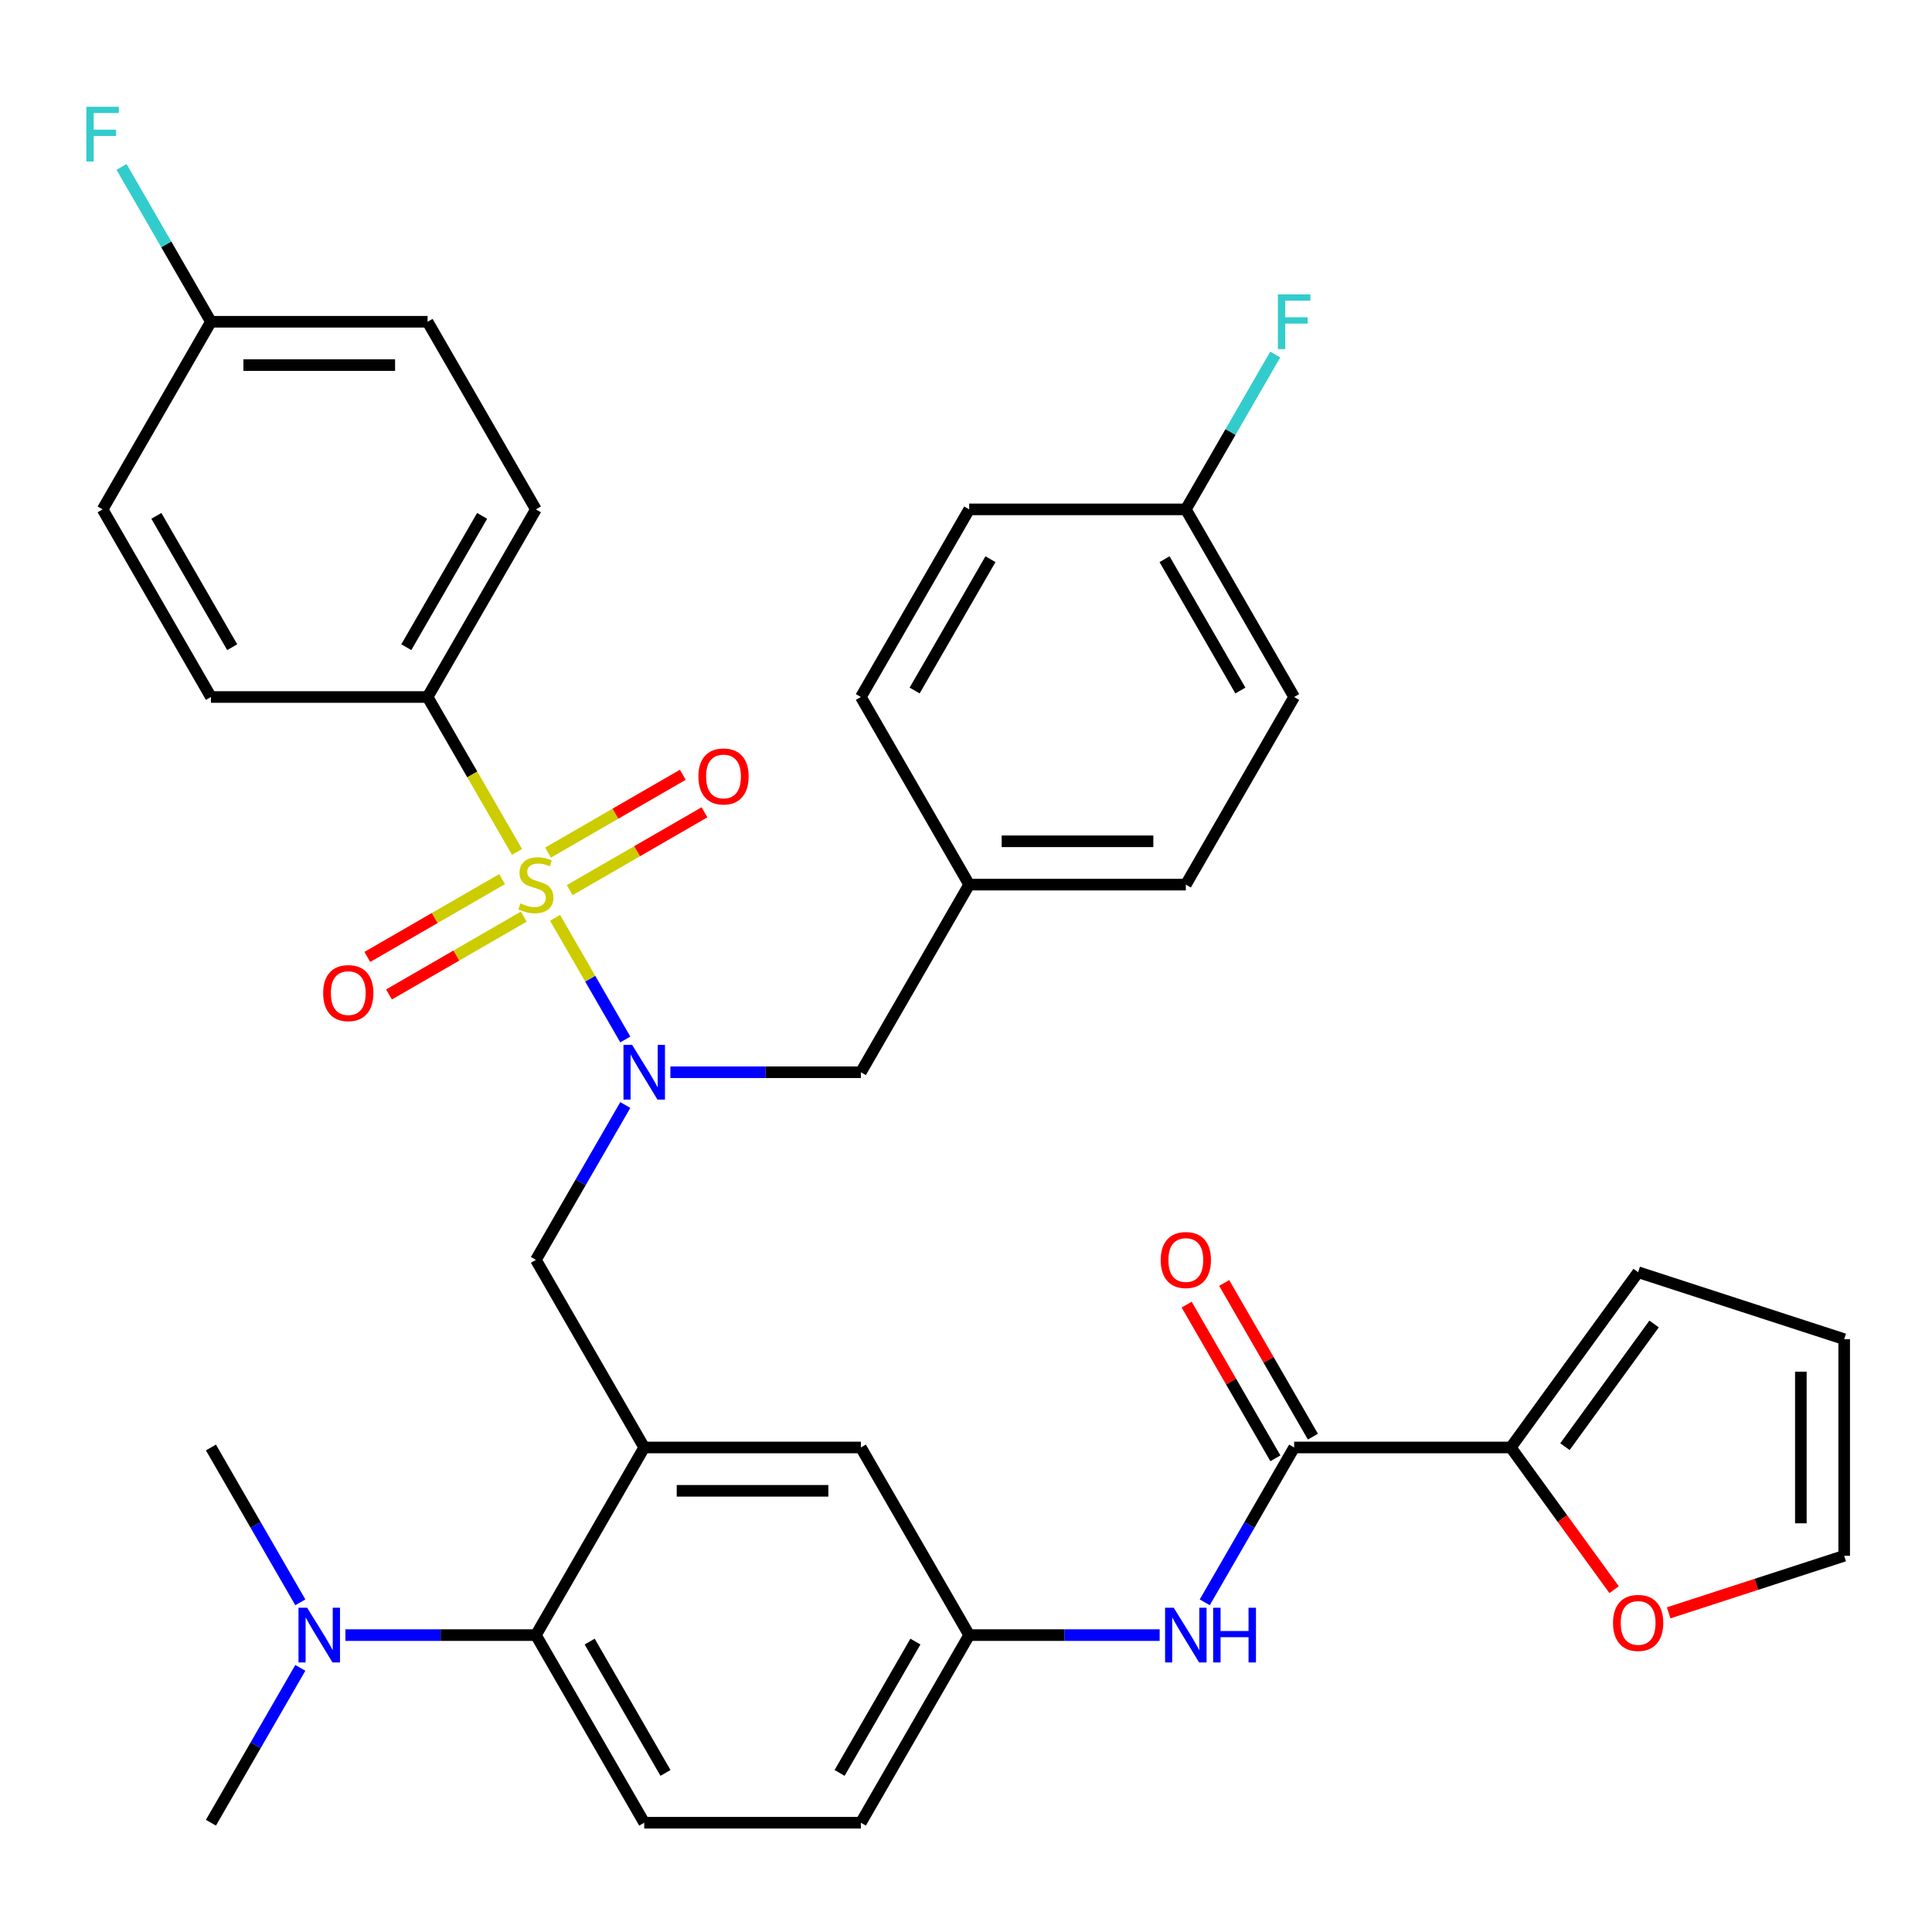 <?xml version='1.0' encoding='iso-8859-1'?>
<svg version='1.1' baseProfile='full'
              xmlns='http://www.w3.org/2000/svg'
                      xmlns:rdkit='http://www.rdkit.org/xml'
                      xmlns:xlink='http://www.w3.org/1999/xlink'
                  xml:space='preserve'
width='1000px' height='1000px' viewBox='0 0 1000 1000'>
<!-- END OF HEADER -->
<rect style='opacity:1.0;fill:#FFFFFF;stroke:none' width='1000' height='1000' x='0' y='0'> </rect>
<path class='bond-0' d='M 623.578,829.364 L 646.715,789.29' style='fill:none;fill-rule:evenodd;stroke:#0000FF;stroke-width:6px;stroke-linecap:butt;stroke-linejoin:miter;stroke-opacity:1' />
<path class='bond-0' d='M 646.715,789.29 L 669.852,749.216' style='fill:none;fill-rule:evenodd;stroke:#000000;stroke-width:6px;stroke-linecap:butt;stroke-linejoin:miter;stroke-opacity:1' />
<path class='bond-1' d='M 600.241,846.328 L 550.945,846.328' style='fill:none;fill-rule:evenodd;stroke:#0000FF;stroke-width:6px;stroke-linecap:butt;stroke-linejoin:miter;stroke-opacity:1' />
<path class='bond-1' d='M 550.945,846.328 L 501.649,846.328' style='fill:none;fill-rule:evenodd;stroke:#000000;stroke-width:6px;stroke-linecap:butt;stroke-linejoin:miter;stroke-opacity:1' />
<path class='bond-2' d='M 781.987,749.216 L 808.722,786.014' style='fill:none;fill-rule:evenodd;stroke:#000000;stroke-width:6px;stroke-linecap:butt;stroke-linejoin:miter;stroke-opacity:1' />
<path class='bond-2' d='M 808.722,786.014 L 835.458,822.812' style='fill:none;fill-rule:evenodd;stroke:#FF0000;stroke-width:6px;stroke-linecap:butt;stroke-linejoin:miter;stroke-opacity:1' />
<path class='bond-3' d='M 781.987,749.216 L 847.899,658.496' style='fill:none;fill-rule:evenodd;stroke:#000000;stroke-width:6px;stroke-linecap:butt;stroke-linejoin:miter;stroke-opacity:1' />
<path class='bond-3' d='M 810.018,748.79 L 856.156,685.287' style='fill:none;fill-rule:evenodd;stroke:#000000;stroke-width:6px;stroke-linecap:butt;stroke-linejoin:miter;stroke-opacity:1' />
<path class='bond-4' d='M 781.987,749.216 L 669.852,749.216' style='fill:none;fill-rule:evenodd;stroke:#000000;stroke-width:6px;stroke-linecap:butt;stroke-linejoin:miter;stroke-opacity:1' />
<path class='bond-5' d='M 679.563,743.609 L 656.6,703.835' style='fill:none;fill-rule:evenodd;stroke:#000000;stroke-width:6px;stroke-linecap:butt;stroke-linejoin:miter;stroke-opacity:1' />
<path class='bond-5' d='M 656.6,703.835 L 633.636,664.06' style='fill:none;fill-rule:evenodd;stroke:#FF0000;stroke-width:6px;stroke-linecap:butt;stroke-linejoin:miter;stroke-opacity:1' />
<path class='bond-5' d='M 660.141,754.822 L 637.177,715.048' style='fill:none;fill-rule:evenodd;stroke:#000000;stroke-width:6px;stroke-linecap:butt;stroke-linejoin:miter;stroke-opacity:1' />
<path class='bond-5' d='M 637.177,715.048 L 614.213,675.274' style='fill:none;fill-rule:evenodd;stroke:#FF0000;stroke-width:6px;stroke-linecap:butt;stroke-linejoin:miter;stroke-opacity:1' />
<path class='bond-6' d='M 863.702,834.8 L 909.124,820.042' style='fill:none;fill-rule:evenodd;stroke:#FF0000;stroke-width:6px;stroke-linecap:butt;stroke-linejoin:miter;stroke-opacity:1' />
<path class='bond-6' d='M 909.124,820.042 L 954.545,805.283' style='fill:none;fill-rule:evenodd;stroke:#000000;stroke-width:6px;stroke-linecap:butt;stroke-linejoin:miter;stroke-opacity:1' />
<path class='bond-7' d='M 221.311,360.768 L 277.379,263.656' style='fill:none;fill-rule:evenodd;stroke:#000000;stroke-width:6px;stroke-linecap:butt;stroke-linejoin:miter;stroke-opacity:1' />
<path class='bond-7' d='M 210.299,334.988 L 249.546,267.009' style='fill:none;fill-rule:evenodd;stroke:#000000;stroke-width:6px;stroke-linecap:butt;stroke-linejoin:miter;stroke-opacity:1' />
<path class='bond-8' d='M 221.311,360.768 L 109.176,360.768' style='fill:none;fill-rule:evenodd;stroke:#000000;stroke-width:6px;stroke-linecap:butt;stroke-linejoin:miter;stroke-opacity:1' />
<path class='bond-9' d='M 221.311,360.768 L 244.46,400.862' style='fill:none;fill-rule:evenodd;stroke:#000000;stroke-width:6px;stroke-linecap:butt;stroke-linejoin:miter;stroke-opacity:1' />
<path class='bond-9' d='M 244.46,400.862 L 267.608,440.957' style='fill:none;fill-rule:evenodd;stroke:#CCCC00;stroke-width:6px;stroke-linecap:butt;stroke-linejoin:miter;stroke-opacity:1' />
<path class='bond-10' d='M 323.653,571.955 L 300.516,612.03' style='fill:none;fill-rule:evenodd;stroke:#0000FF;stroke-width:6px;stroke-linecap:butt;stroke-linejoin:miter;stroke-opacity:1' />
<path class='bond-10' d='M 300.516,612.03 L 277.379,652.104' style='fill:none;fill-rule:evenodd;stroke:#000000;stroke-width:6px;stroke-linecap:butt;stroke-linejoin:miter;stroke-opacity:1' />
<path class='bond-11' d='M 323.653,538.028 L 305.479,506.551' style='fill:none;fill-rule:evenodd;stroke:#0000FF;stroke-width:6px;stroke-linecap:butt;stroke-linejoin:miter;stroke-opacity:1' />
<path class='bond-11' d='M 305.479,506.551 L 287.306,475.074' style='fill:none;fill-rule:evenodd;stroke:#CCCC00;stroke-width:6px;stroke-linecap:butt;stroke-linejoin:miter;stroke-opacity:1' />
<path class='bond-12' d='M 346.99,554.992 L 396.286,554.992' style='fill:none;fill-rule:evenodd;stroke:#0000FF;stroke-width:6px;stroke-linecap:butt;stroke-linejoin:miter;stroke-opacity:1' />
<path class='bond-12' d='M 396.286,554.992 L 445.582,554.992' style='fill:none;fill-rule:evenodd;stroke:#000000;stroke-width:6px;stroke-linecap:butt;stroke-linejoin:miter;stroke-opacity:1' />
<path class='bond-13' d='M 259.889,455.03 L 225.005,475.17' style='fill:none;fill-rule:evenodd;stroke:#CCCC00;stroke-width:6px;stroke-linecap:butt;stroke-linejoin:miter;stroke-opacity:1' />
<path class='bond-13' d='M 225.005,475.17 L 190.121,495.31' style='fill:none;fill-rule:evenodd;stroke:#FF0000;stroke-width:6px;stroke-linecap:butt;stroke-linejoin:miter;stroke-opacity:1' />
<path class='bond-13' d='M 271.102,474.452 L 236.218,494.592' style='fill:none;fill-rule:evenodd;stroke:#CCCC00;stroke-width:6px;stroke-linecap:butt;stroke-linejoin:miter;stroke-opacity:1' />
<path class='bond-13' d='M 236.218,494.592 L 201.334,514.733' style='fill:none;fill-rule:evenodd;stroke:#FF0000;stroke-width:6px;stroke-linecap:butt;stroke-linejoin:miter;stroke-opacity:1' />
<path class='bond-14' d='M 294.869,460.73 L 329.753,440.59' style='fill:none;fill-rule:evenodd;stroke:#CCCC00;stroke-width:6px;stroke-linecap:butt;stroke-linejoin:miter;stroke-opacity:1' />
<path class='bond-14' d='M 329.753,440.59 L 364.637,420.45' style='fill:none;fill-rule:evenodd;stroke:#FF0000;stroke-width:6px;stroke-linecap:butt;stroke-linejoin:miter;stroke-opacity:1' />
<path class='bond-14' d='M 283.656,441.308 L 318.54,421.168' style='fill:none;fill-rule:evenodd;stroke:#CCCC00;stroke-width:6px;stroke-linecap:butt;stroke-linejoin:miter;stroke-opacity:1' />
<path class='bond-14' d='M 318.54,421.168 L 353.424,401.027' style='fill:none;fill-rule:evenodd;stroke:#FF0000;stroke-width:6px;stroke-linecap:butt;stroke-linejoin:miter;stroke-opacity:1' />
<path class='bond-15' d='M 277.379,263.656 L 221.311,166.544' style='fill:none;fill-rule:evenodd;stroke:#000000;stroke-width:6px;stroke-linecap:butt;stroke-linejoin:miter;stroke-opacity:1' />
<path class='bond-16' d='M 109.176,360.768 L 53.109,263.656' style='fill:none;fill-rule:evenodd;stroke:#000000;stroke-width:6px;stroke-linecap:butt;stroke-linejoin:miter;stroke-opacity:1' />
<path class='bond-16' d='M 120.188,334.988 L 80.941,267.009' style='fill:none;fill-rule:evenodd;stroke:#000000;stroke-width:6px;stroke-linecap:butt;stroke-linejoin:miter;stroke-opacity:1' />
<path class='bond-17' d='M 669.852,360.768 L 613.784,263.656' style='fill:none;fill-rule:evenodd;stroke:#000000;stroke-width:6px;stroke-linecap:butt;stroke-linejoin:miter;stroke-opacity:1' />
<path class='bond-17' d='M 642.019,357.415 L 602.772,289.436' style='fill:none;fill-rule:evenodd;stroke:#000000;stroke-width:6px;stroke-linecap:butt;stroke-linejoin:miter;stroke-opacity:1' />
<path class='bond-18' d='M 669.852,360.768 L 613.784,457.88' style='fill:none;fill-rule:evenodd;stroke:#000000;stroke-width:6px;stroke-linecap:butt;stroke-linejoin:miter;stroke-opacity:1' />
<path class='bond-19' d='M 277.379,652.104 L 333.446,749.216' style='fill:none;fill-rule:evenodd;stroke:#000000;stroke-width:6px;stroke-linecap:butt;stroke-linejoin:miter;stroke-opacity:1' />
<path class='bond-20' d='M 613.784,263.656 L 501.649,263.656' style='fill:none;fill-rule:evenodd;stroke:#000000;stroke-width:6px;stroke-linecap:butt;stroke-linejoin:miter;stroke-opacity:1' />
<path class='bond-21' d='M 613.784,263.656 L 636.921,223.582' style='fill:none;fill-rule:evenodd;stroke:#000000;stroke-width:6px;stroke-linecap:butt;stroke-linejoin:miter;stroke-opacity:1' />
<path class='bond-21' d='M 636.921,223.582 L 660.058,183.508' style='fill:none;fill-rule:evenodd;stroke:#33CCCC;stroke-width:6px;stroke-linecap:butt;stroke-linejoin:miter;stroke-opacity:1' />
<path class='bond-22' d='M 109.176,749.216 L 132.313,789.29' style='fill:none;fill-rule:evenodd;stroke:#000000;stroke-width:6px;stroke-linecap:butt;stroke-linejoin:miter;stroke-opacity:1' />
<path class='bond-22' d='M 132.313,789.29 L 155.45,829.364' style='fill:none;fill-rule:evenodd;stroke:#0000FF;stroke-width:6px;stroke-linecap:butt;stroke-linejoin:miter;stroke-opacity:1' />
<path class='bond-23' d='M 155.45,863.291 L 132.313,903.365' style='fill:none;fill-rule:evenodd;stroke:#0000FF;stroke-width:6px;stroke-linecap:butt;stroke-linejoin:miter;stroke-opacity:1' />
<path class='bond-23' d='M 132.313,903.365 L 109.176,943.439' style='fill:none;fill-rule:evenodd;stroke:#000000;stroke-width:6px;stroke-linecap:butt;stroke-linejoin:miter;stroke-opacity:1' />
<path class='bond-24' d='M 178.787,846.328 L 228.083,846.328' style='fill:none;fill-rule:evenodd;stroke:#0000FF;stroke-width:6px;stroke-linecap:butt;stroke-linejoin:miter;stroke-opacity:1' />
<path class='bond-24' d='M 228.083,846.328 L 277.379,846.328' style='fill:none;fill-rule:evenodd;stroke:#000000;stroke-width:6px;stroke-linecap:butt;stroke-linejoin:miter;stroke-opacity:1' />
<path class='bond-25' d='M 501.649,846.328 L 445.582,943.439' style='fill:none;fill-rule:evenodd;stroke:#000000;stroke-width:6px;stroke-linecap:butt;stroke-linejoin:miter;stroke-opacity:1' />
<path class='bond-25' d='M 473.817,849.681 L 434.569,917.659' style='fill:none;fill-rule:evenodd;stroke:#000000;stroke-width:6px;stroke-linecap:butt;stroke-linejoin:miter;stroke-opacity:1' />
<path class='bond-26' d='M 501.649,846.328 L 445.582,749.216' style='fill:none;fill-rule:evenodd;stroke:#000000;stroke-width:6px;stroke-linecap:butt;stroke-linejoin:miter;stroke-opacity:1' />
<path class='bond-27' d='M 445.582,943.439 L 333.446,943.439' style='fill:none;fill-rule:evenodd;stroke:#000000;stroke-width:6px;stroke-linecap:butt;stroke-linejoin:miter;stroke-opacity:1' />
<path class='bond-28' d='M 333.446,943.439 L 277.379,846.328' style='fill:none;fill-rule:evenodd;stroke:#000000;stroke-width:6px;stroke-linecap:butt;stroke-linejoin:miter;stroke-opacity:1' />
<path class='bond-28' d='M 344.459,917.659 L 305.211,849.681' style='fill:none;fill-rule:evenodd;stroke:#000000;stroke-width:6px;stroke-linecap:butt;stroke-linejoin:miter;stroke-opacity:1' />
<path class='bond-29' d='M 277.379,846.328 L 333.446,749.216' style='fill:none;fill-rule:evenodd;stroke:#000000;stroke-width:6px;stroke-linecap:butt;stroke-linejoin:miter;stroke-opacity:1' />
<path class='bond-30' d='M 333.446,749.216 L 445.582,749.216' style='fill:none;fill-rule:evenodd;stroke:#000000;stroke-width:6px;stroke-linecap:butt;stroke-linejoin:miter;stroke-opacity:1' />
<path class='bond-30' d='M 350.267,771.643 L 428.761,771.643' style='fill:none;fill-rule:evenodd;stroke:#000000;stroke-width:6px;stroke-linecap:butt;stroke-linejoin:miter;stroke-opacity:1' />
<path class='bond-31' d='M 501.649,263.656 L 445.582,360.768' style='fill:none;fill-rule:evenodd;stroke:#000000;stroke-width:6px;stroke-linecap:butt;stroke-linejoin:miter;stroke-opacity:1' />
<path class='bond-31' d='M 512.661,289.436 L 473.414,357.415' style='fill:none;fill-rule:evenodd;stroke:#000000;stroke-width:6px;stroke-linecap:butt;stroke-linejoin:miter;stroke-opacity:1' />
<path class='bond-32' d='M 445.582,360.768 L 501.649,457.88' style='fill:none;fill-rule:evenodd;stroke:#000000;stroke-width:6px;stroke-linecap:butt;stroke-linejoin:miter;stroke-opacity:1' />
<path class='bond-33' d='M 501.649,457.88 L 613.784,457.88' style='fill:none;fill-rule:evenodd;stroke:#000000;stroke-width:6px;stroke-linecap:butt;stroke-linejoin:miter;stroke-opacity:1' />
<path class='bond-33' d='M 518.47,435.453 L 596.964,435.453' style='fill:none;fill-rule:evenodd;stroke:#000000;stroke-width:6px;stroke-linecap:butt;stroke-linejoin:miter;stroke-opacity:1' />
<path class='bond-34' d='M 501.649,457.88 L 445.582,554.992' style='fill:none;fill-rule:evenodd;stroke:#000000;stroke-width:6px;stroke-linecap:butt;stroke-linejoin:miter;stroke-opacity:1' />
<path class='bond-35' d='M 109.176,166.544 L 53.109,263.656' style='fill:none;fill-rule:evenodd;stroke:#000000;stroke-width:6px;stroke-linecap:butt;stroke-linejoin:miter;stroke-opacity:1' />
<path class='bond-36' d='M 109.176,166.544 L 86.039,126.47' style='fill:none;fill-rule:evenodd;stroke:#000000;stroke-width:6px;stroke-linecap:butt;stroke-linejoin:miter;stroke-opacity:1' />
<path class='bond-36' d='M 86.039,126.47 L 62.902,86.396' style='fill:none;fill-rule:evenodd;stroke:#33CCCC;stroke-width:6px;stroke-linecap:butt;stroke-linejoin:miter;stroke-opacity:1' />
<path class='bond-37' d='M 109.176,166.544 L 221.311,166.544' style='fill:none;fill-rule:evenodd;stroke:#000000;stroke-width:6px;stroke-linecap:butt;stroke-linejoin:miter;stroke-opacity:1' />
<path class='bond-37' d='M 125.996,188.971 L 204.491,188.971' style='fill:none;fill-rule:evenodd;stroke:#000000;stroke-width:6px;stroke-linecap:butt;stroke-linejoin:miter;stroke-opacity:1' />
<path class='bond-38' d='M 847.899,658.496 L 954.545,693.148' style='fill:none;fill-rule:evenodd;stroke:#000000;stroke-width:6px;stroke-linecap:butt;stroke-linejoin:miter;stroke-opacity:1' />
<path class='bond-39' d='M 954.545,805.283 L 954.545,693.148' style='fill:none;fill-rule:evenodd;stroke:#000000;stroke-width:6px;stroke-linecap:butt;stroke-linejoin:miter;stroke-opacity:1' />
<path class='bond-39' d='M 932.118,788.463 L 932.118,709.968' style='fill:none;fill-rule:evenodd;stroke:#000000;stroke-width:6px;stroke-linecap:butt;stroke-linejoin:miter;stroke-opacity:1' />
<path  class='atom-0' d='M 607.524 832.168
L 616.804 847.168
Q 617.724 848.648, 619.204 851.328
Q 620.684 854.008, 620.764 854.168
L 620.764 832.168
L 624.524 832.168
L 624.524 860.488
L 620.644 860.488
L 610.684 844.088
Q 609.524 842.168, 608.284 839.968
Q 607.084 837.768, 606.724 837.088
L 606.724 860.488
L 603.044 860.488
L 603.044 832.168
L 607.524 832.168
' fill='#0000FF'/>
<path  class='atom-0' d='M 627.924 832.168
L 631.764 832.168
L 631.764 844.208
L 646.244 844.208
L 646.244 832.168
L 650.084 832.168
L 650.084 860.488
L 646.244 860.488
L 646.244 847.408
L 631.764 847.408
L 631.764 860.488
L 627.924 860.488
L 627.924 832.168
' fill='#0000FF'/>
<path  class='atom-3' d='M 600.784 652.184
Q 600.784 645.384, 604.144 641.584
Q 607.504 637.784, 613.784 637.784
Q 620.064 637.784, 623.424 641.584
Q 626.784 645.384, 626.784 652.184
Q 626.784 659.064, 623.384 662.984
Q 619.984 666.864, 613.784 666.864
Q 607.544 666.864, 604.144 662.984
Q 600.784 659.104, 600.784 652.184
M 613.784 663.664
Q 618.104 663.664, 620.424 660.784
Q 622.784 657.864, 622.784 652.184
Q 622.784 646.624, 620.424 643.824
Q 618.104 640.984, 613.784 640.984
Q 609.464 640.984, 607.104 643.784
Q 604.784 646.584, 604.784 652.184
Q 604.784 657.904, 607.104 660.784
Q 609.464 663.664, 613.784 663.664
' fill='#FF0000'/>
<path  class='atom-4' d='M 834.899 840.015
Q 834.899 833.215, 838.259 829.415
Q 841.619 825.615, 847.899 825.615
Q 854.179 825.615, 857.539 829.415
Q 860.899 833.215, 860.899 840.015
Q 860.899 846.895, 857.499 850.815
Q 854.099 854.695, 847.899 854.695
Q 841.659 854.695, 838.259 850.815
Q 834.899 846.935, 834.899 840.015
M 847.899 851.495
Q 852.219 851.495, 854.539 848.615
Q 856.899 845.695, 856.899 840.015
Q 856.899 834.455, 854.539 831.655
Q 852.219 828.815, 847.899 828.815
Q 843.579 828.815, 841.219 831.615
Q 838.899 834.415, 838.899 840.015
Q 838.899 845.735, 841.219 848.615
Q 843.579 851.495, 847.899 851.495
' fill='#FF0000'/>
<path  class='atom-6' d='M 327.186 540.832
L 336.466 555.832
Q 337.386 557.312, 338.866 559.992
Q 340.346 562.672, 340.426 562.832
L 340.426 540.832
L 344.186 540.832
L 344.186 569.152
L 340.306 569.152
L 330.346 552.752
Q 329.186 550.832, 327.946 548.632
Q 326.746 546.432, 326.386 545.752
L 326.386 569.152
L 322.706 569.152
L 322.706 540.832
L 327.186 540.832
' fill='#0000FF'/>
<path  class='atom-7' d='M 269.379 467.6
Q 269.699 467.72, 271.019 468.28
Q 272.339 468.84, 273.779 469.2
Q 275.259 469.52, 276.699 469.52
Q 279.379 469.52, 280.939 468.24
Q 282.499 466.92, 282.499 464.64
Q 282.499 463.08, 281.699 462.12
Q 280.939 461.16, 279.739 460.64
Q 278.539 460.12, 276.539 459.52
Q 274.019 458.76, 272.499 458.04
Q 271.019 457.32, 269.939 455.8
Q 268.899 454.28, 268.899 451.72
Q 268.899 448.16, 271.299 445.96
Q 273.739 443.76, 278.539 443.76
Q 281.819 443.76, 285.539 445.32
L 284.619 448.4
Q 281.219 447, 278.659 447
Q 275.899 447, 274.379 448.16
Q 272.859 449.28, 272.899 451.24
Q 272.899 452.76, 273.659 453.68
Q 274.459 454.6, 275.579 455.12
Q 276.739 455.64, 278.659 456.24
Q 281.219 457.04, 282.739 457.84
Q 284.259 458.64, 285.339 460.28
Q 286.459 461.88, 286.459 464.64
Q 286.459 468.56, 283.819 470.68
Q 281.219 472.76, 276.859 472.76
Q 274.339 472.76, 272.419 472.2
Q 270.539 471.68, 268.299 470.76
L 269.379 467.6
' fill='#CCCC00'/>
<path  class='atom-8' d='M 167.267 514.028
Q 167.267 507.228, 170.627 503.428
Q 173.987 499.628, 180.267 499.628
Q 186.547 499.628, 189.907 503.428
Q 193.267 507.228, 193.267 514.028
Q 193.267 520.908, 189.867 524.828
Q 186.467 528.708, 180.267 528.708
Q 174.027 528.708, 170.627 524.828
Q 167.267 520.948, 167.267 514.028
M 180.267 525.508
Q 184.587 525.508, 186.907 522.628
Q 189.267 519.708, 189.267 514.028
Q 189.267 508.468, 186.907 505.668
Q 184.587 502.828, 180.267 502.828
Q 175.947 502.828, 173.587 505.628
Q 171.267 508.428, 171.267 514.028
Q 171.267 519.748, 173.587 522.628
Q 175.947 525.508, 180.267 525.508
' fill='#FF0000'/>
<path  class='atom-9' d='M 361.491 401.892
Q 361.491 395.092, 364.851 391.292
Q 368.211 387.492, 374.491 387.492
Q 380.771 387.492, 384.131 391.292
Q 387.491 395.092, 387.491 401.892
Q 387.491 408.772, 384.091 412.692
Q 380.691 416.572, 374.491 416.572
Q 368.251 416.572, 364.851 412.692
Q 361.491 408.812, 361.491 401.892
M 374.491 413.372
Q 378.811 413.372, 381.131 410.492
Q 383.491 407.572, 383.491 401.892
Q 383.491 396.332, 381.131 393.532
Q 378.811 390.692, 374.491 390.692
Q 370.171 390.692, 367.811 393.492
Q 365.491 396.292, 365.491 401.892
Q 365.491 407.612, 367.811 410.492
Q 370.171 413.372, 374.491 413.372
' fill='#FF0000'/>
<path  class='atom-16' d='M 158.984 832.168
L 168.264 847.168
Q 169.184 848.648, 170.664 851.328
Q 172.144 854.008, 172.224 854.168
L 172.224 832.168
L 175.984 832.168
L 175.984 860.488
L 172.104 860.488
L 162.144 844.088
Q 160.984 842.168, 159.744 839.968
Q 158.544 837.768, 158.184 837.088
L 158.184 860.488
L 154.504 860.488
L 154.504 832.168
L 158.984 832.168
' fill='#0000FF'/>
<path  class='atom-29' d='M 661.432 152.384
L 678.272 152.384
L 678.272 155.624
L 665.232 155.624
L 665.232 164.224
L 676.832 164.224
L 676.832 167.504
L 665.232 167.504
L 665.232 180.704
L 661.432 180.704
L 661.432 152.384
' fill='#33CCCC'/>
<path  class='atom-33' d='M 44.689 55.272
L 61.529 55.272
L 61.529 58.512
L 48.489 58.512
L 48.489 67.112
L 60.089 67.112
L 60.089 70.392
L 48.489 70.392
L 48.489 83.592
L 44.689 83.592
L 44.689 55.272
' fill='#33CCCC'/>
</svg>
